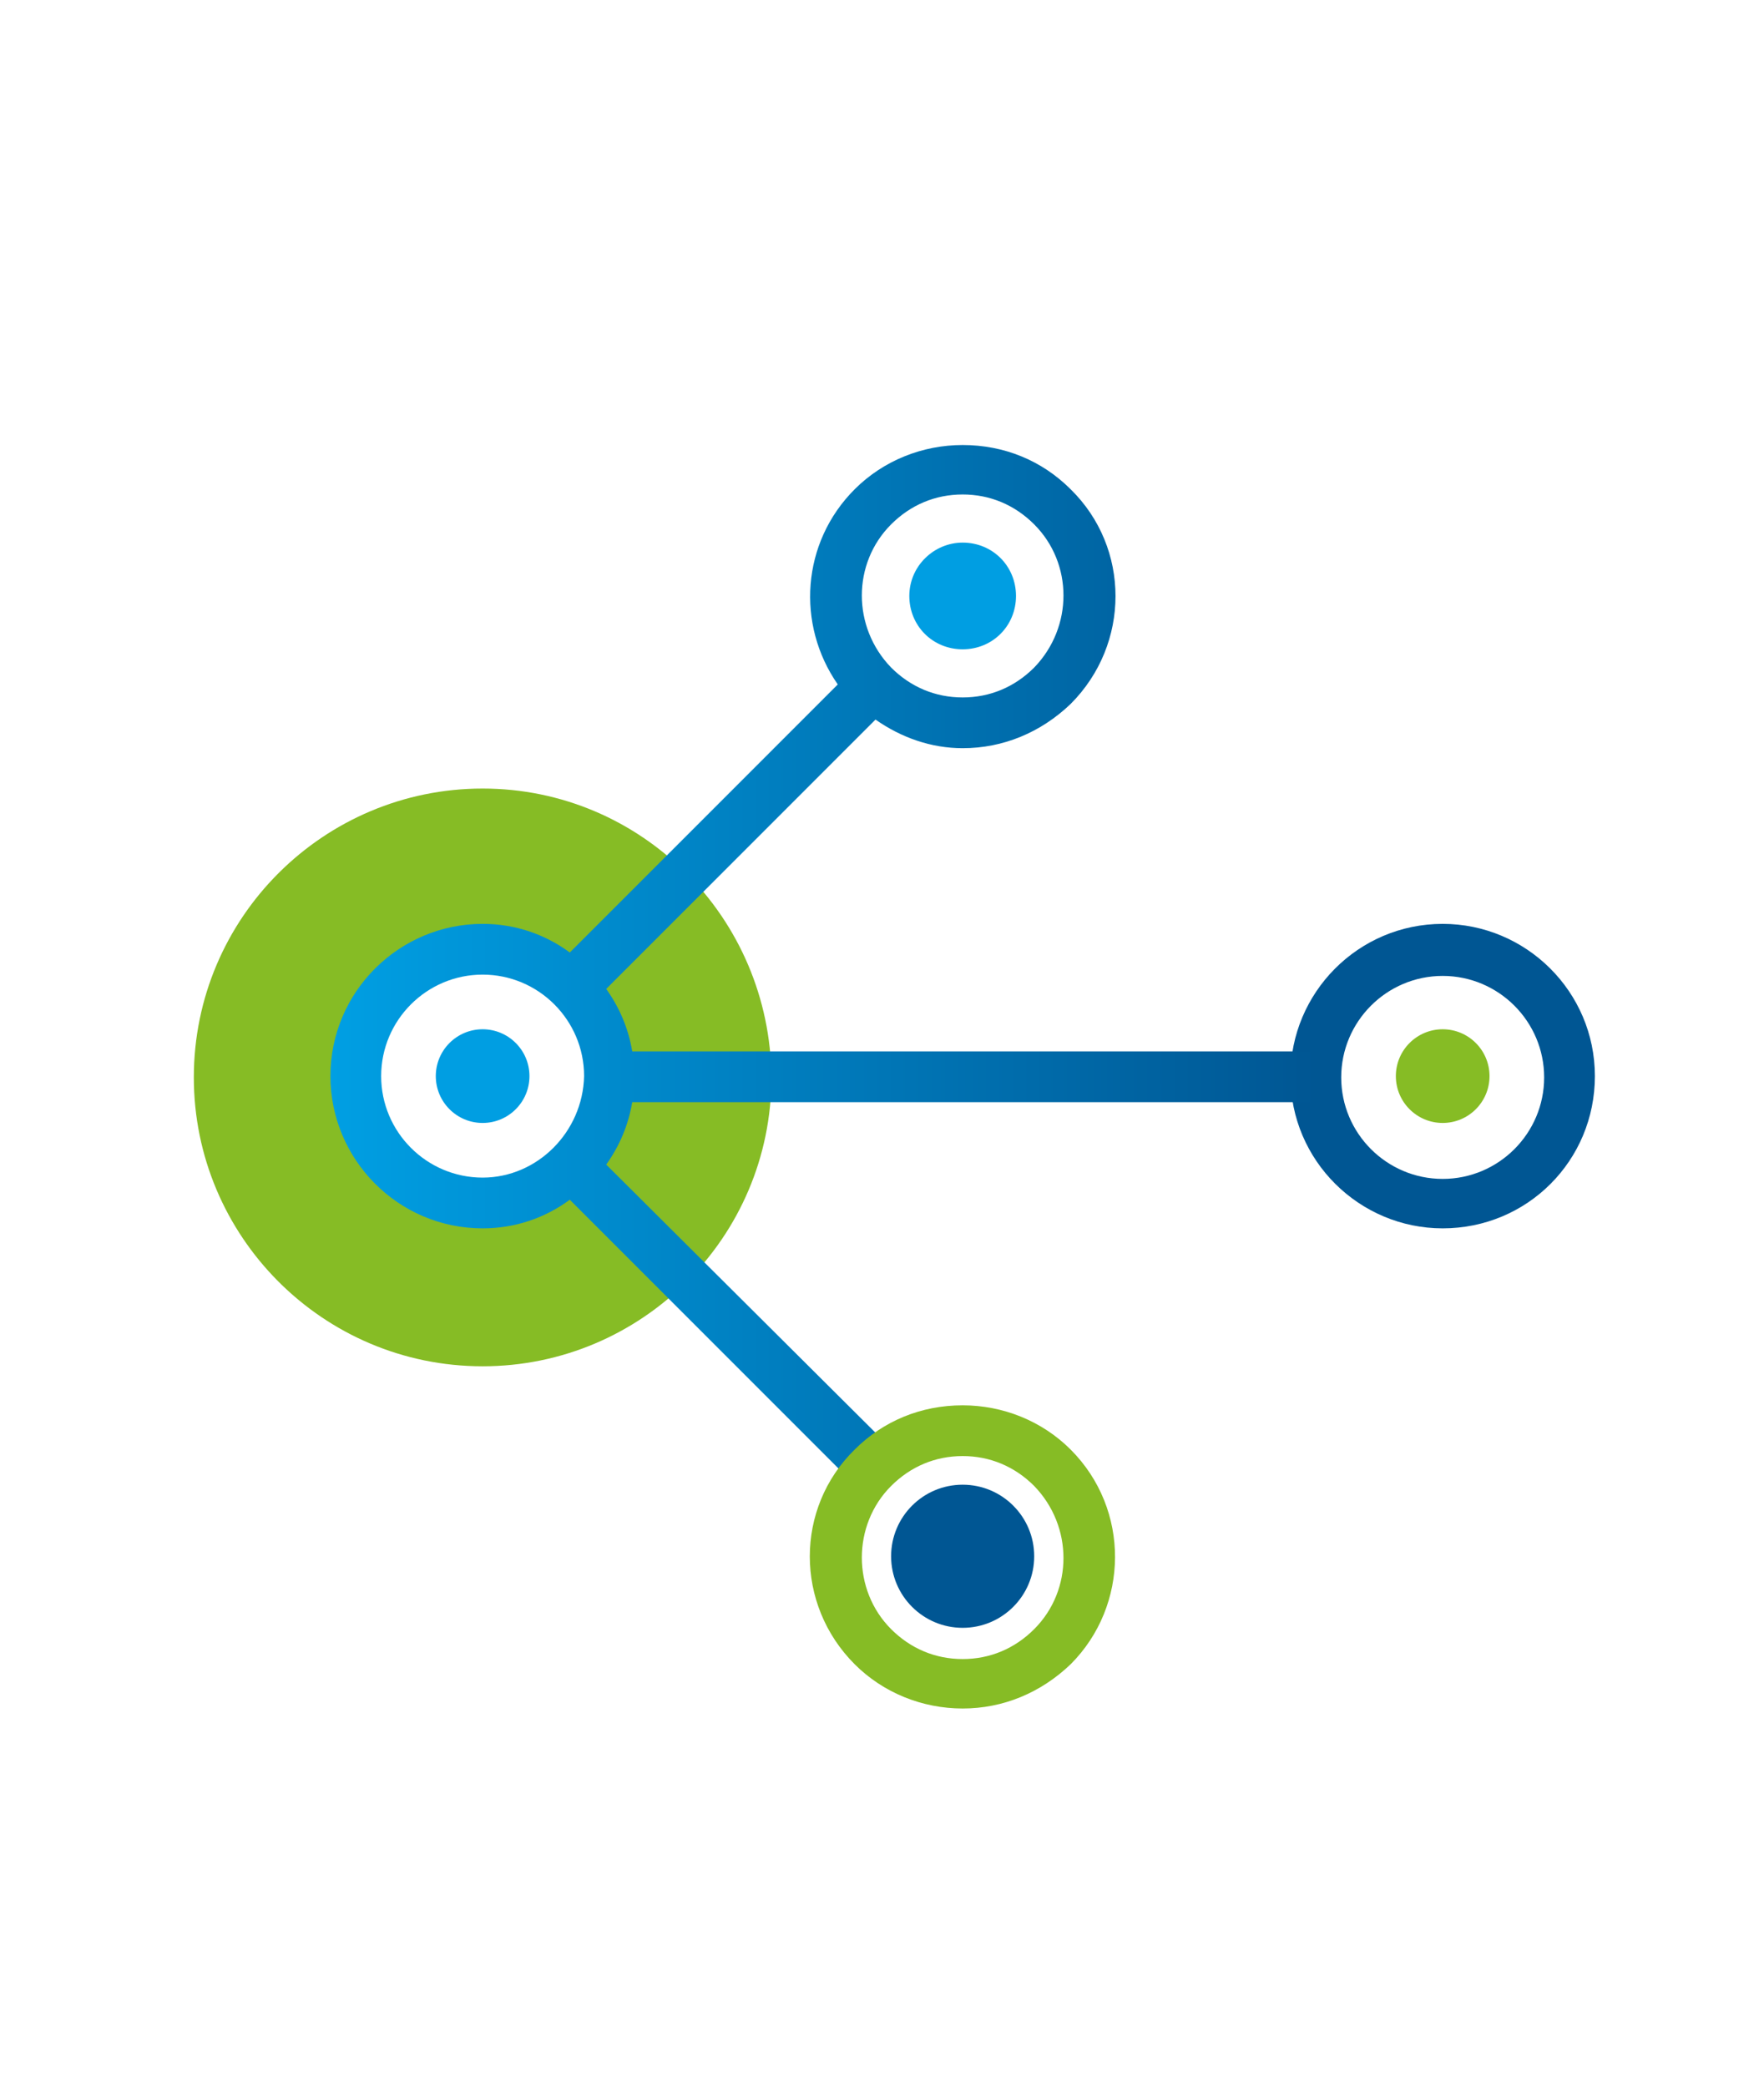 <?xml version="1.0" encoding="utf-8"?>
<!-- Generator: Adobe Illustrator 25.2.3, SVG Export Plug-In . SVG Version: 6.00 Build 0)  -->
<svg version="1.1" id="Laag_1" xmlns="http://www.w3.org/2000/svg" xmlns:xlink="http://www.w3.org/1999/xlink" x="0px" y="0px"
	 viewBox="0 0 135.6 160.4" enable-background="new 0 0 135.6 160.4" xml:space="preserve">
<path fill="#86BC25" d="M37.1,60.6c-12.2,0-22.2,9.9-22.2,22.2c0,12.2,9.9,22.2,22.2,22.2c12.2,0,22.2-9.9,22.2-22.2
	C59.2,70.5,49.3,60.6,37.1,60.6z M37.1,92.4c-5.4,0-9.7-4.4-9.7-9.7c0-5.4,4.3-9.7,9.7-9.7c5.4,0,9.7,4.4,9.7,9.7
	C46.8,88.1,42.4,92.4,37.1,92.4z"/>
<path fill="#005693" d="M110.9,94.4c-6.4,0-11.7-5.2-11.7-11.7c0-6.4,5.2-11.7,11.7-11.7c6.4,0,11.7,5.2,11.7,11.7
	C122.6,89.2,117.4,94.4,110.9,94.4z M110.9,75c-4.3,0-7.8,3.5-7.8,7.8s3.5,7.8,7.8,7.8c4.3,0,7.8-3.5,7.8-7.8S115.2,75,110.9,75z"/>
<path fill="#009EE2" d="M78.1,45.8c0,2.3-1.8,4.1-4.1,4.1c-2.3,0-4.1-1.8-4.1-4.1c0-2.3,1.9-4.1,4.1-4.1
	C76.3,41.7,78.1,43.5,78.1,45.8z"/>
<linearGradient id="SVGID_1_" gradientUnits="userSpaceOnUse" x1="25.393" y1="74.13" x2="101.195" y2="74.13">
	<stop  offset="0" style="stop-color:#009FE3"/>
	<stop  offset="1" style="stop-color:#005693"/>
</linearGradient>
<path fill="url(#SVGID_1_)" d="M101.2,84.7v-3.9H48.6c-0.3-1.8-1-3.4-2-4.8l20.7-20.7c2,1.4,4.3,2.2,6.7,2.2c3.1,0,6-1.2,8.3-3.4
	c4.6-4.6,4.6-12,0-16.5c-2.2-2.2-5.1-3.4-8.3-3.4c-3.1,0-6.1,1.2-8.3,3.4c-4.1,4.1-4.5,10.4-1.3,15L43.8,73.2
	c-1.9-1.4-4.2-2.2-6.7-2.2c-6.4,0-11.7,5.2-11.7,11.7c0,6.4,5.2,11.7,11.7,11.7c2.5,0,4.8-0.8,6.7-2.2l21.9,21.9l2.8-2.8L46.6,89.5
	c1-1.4,1.7-3,2-4.8H101.2z M68.5,40.3C70,38.8,71.9,38,74,38c2.1,0,4,0.8,5.5,2.3c3,3,3,7.9,0,11c-1.5,1.5-3.4,2.3-5.5,2.3
	c-2.1,0-4-0.8-5.5-2.3C65.5,48.2,65.5,43.3,68.5,40.3z M37.1,90.5c-4.3,0-7.8-3.5-7.8-7.8c0-4.3,3.5-7.8,7.8-7.8
	c4.3,0,7.8,3.5,7.8,7.8C44.8,87,41.3,90.5,37.1,90.5z"/>
<circle fill="#009EE2" cx="37.1" cy="82.7" r="3.6"/>
<circle fill="#86BC25" cx="110.9" cy="82.7" r="3.6"/>
<path fill="#86BC25" d="M74,131.3c-3.1,0-6.1-1.2-8.3-3.4c-4.6-4.6-4.6-12,0-16.5c2.2-2.2,5.1-3.4,8.3-3.4c3.1,0,6.1,1.2,8.3,3.4
	c4.6,4.6,4.5,12,0,16.5C80,130.1,77.1,131.3,74,131.3z M74,111.9c-2.1,0-4,0.8-5.5,2.3c-3,3-3,8,0,11c1.5,1.5,3.4,2.3,5.5,2.3
	c2.1,0,4-0.8,5.5-2.3c3-3,3-7.9,0-11C78,112.7,76.1,111.9,74,111.9z"/>
<circle fill="#005693" cx="74" cy="119.6" r="5.5"/>
</svg>
